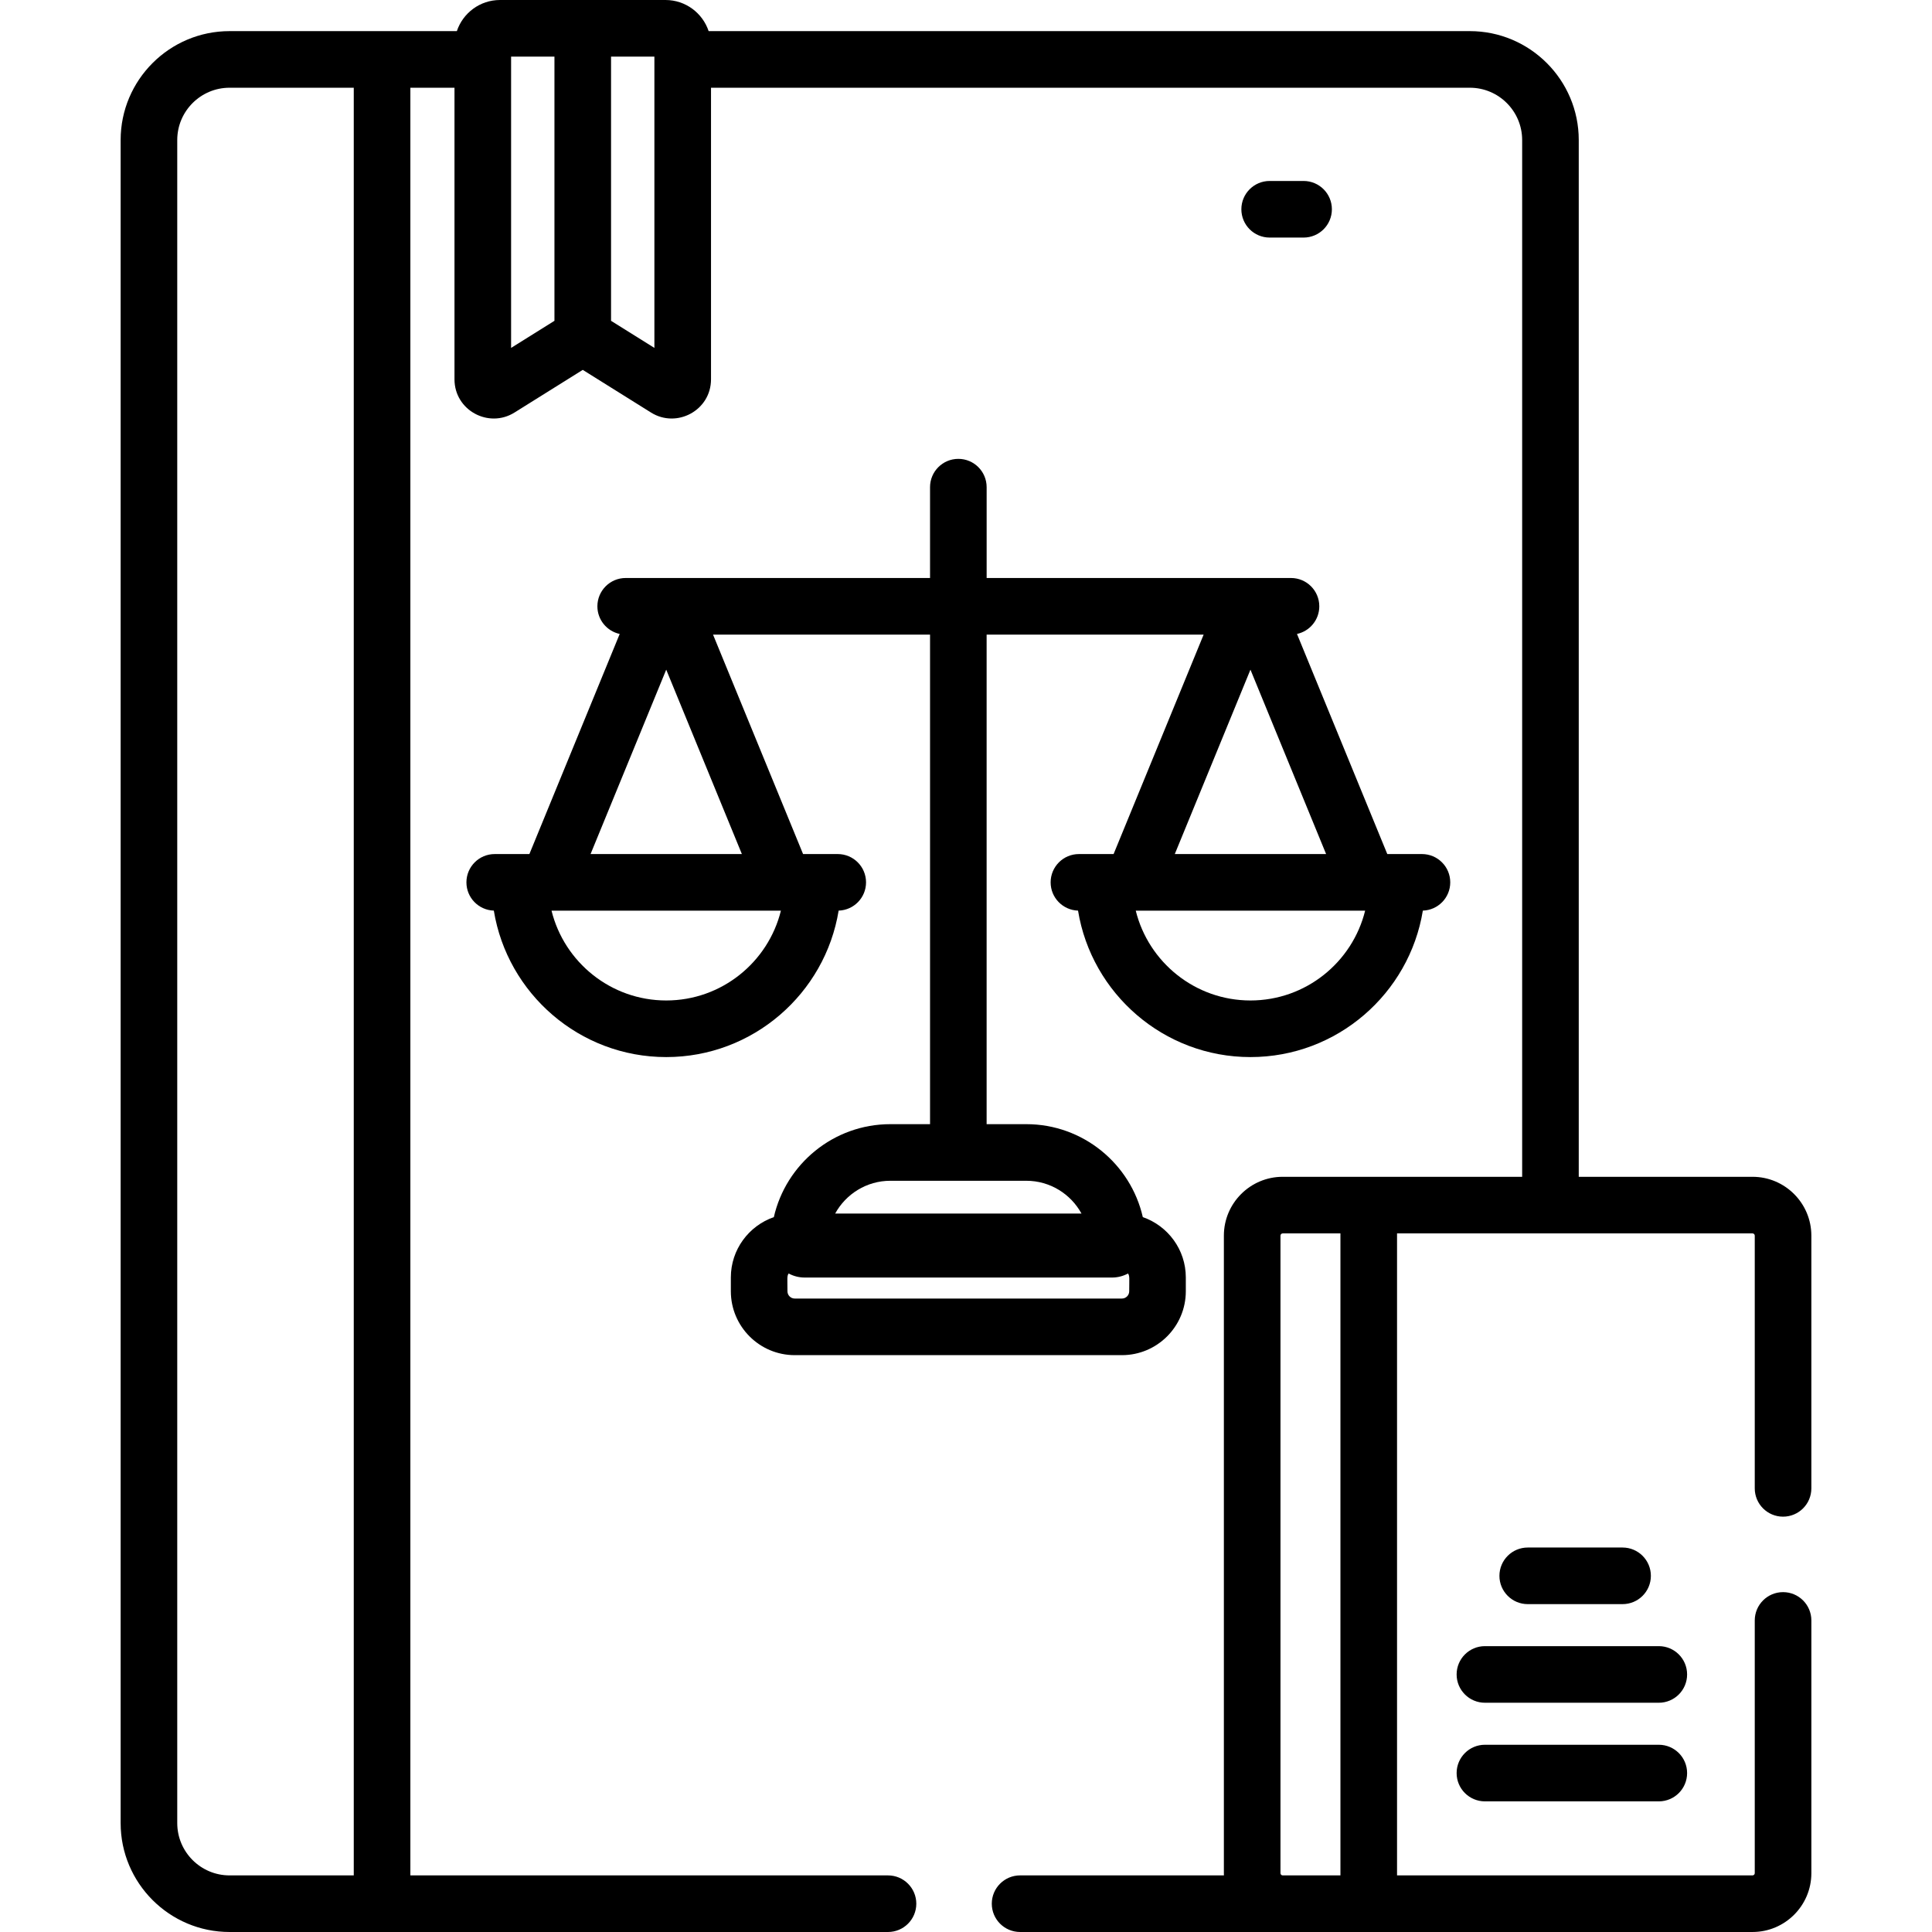 <svg xmlns="http://www.w3.org/2000/svg" xmlns:xlink="http://www.w3.org/1999/xlink" id="Capa_1" x="0px" y="0px" viewBox="0 0 511.999 511.999" style="enable-background:new 0 0 511.999 511.999;" xml:space="preserve">
<g>
	<g>
		<path d="M345.463,47.958h-8.99c-4.143,0-7.5,3.357-7.5,7.5s3.357,7.5,7.5,7.5h8.99c4.143,0,7.5-3.357,7.5-7.5    S349.606,47.958,345.463,47.958z"></path>
	</g>
</g>
<g>
	<g>
		<path d="M429.998,410.11h-25.135c-4.143,0-7.5,3.357-7.5,7.5s3.357,7.5,7.5,7.5h25.135c4.143,0,7.5-3.357,7.5-7.5    S434.141,410.11,429.998,410.11z"></path>
	</g>
</g>
<g>
	<g>
		<path d="M439.6,436.244h-46.08c-4.143,0-7.5,3.357-7.5,7.5s3.357,7.5,7.5,7.5h46.08c4.143,0,7.5-3.357,7.5-7.5    S443.743,436.244,439.6,436.244z"></path>
	</g>
</g>
<g>
	<g>
		<path d="M439.6,462.379h-46.08c-4.143,0-7.5,3.357-7.5,7.5s3.357,7.5,7.5,7.5h46.08c4.143,0,7.5-3.357,7.5-7.5    S443.743,462.379,439.6,462.379z"></path>
	</g>
</g>
<g>
	<g>
		<path d="M376.833,226.333c-3.784,0-5.37,0-9.187,0l-23.932-58.33c3.379-0.729,5.913-3.731,5.913-7.328c0-4.143-3.357-7.5-7.5-7.5    H261.47v-24.072c0-4.143-3.357-7.5-7.5-7.5c-4.143,0-7.5,3.357-7.5,7.5v24.072h-80.656c-4.143,0-7.5,3.357-7.5,7.5    c0,3.598,2.533,6.6,5.913,7.328l-23.933,58.33c-3.816,0-5.401,0-9.187,0c-4.143,0-7.5,3.357-7.5,7.5    c0,4.062,3.23,7.361,7.261,7.488c3.591,21.982,22.707,38.814,45.69,38.814c22.982,0,42.099-16.832,45.69-38.814    c4.031-0.127,7.261-3.426,7.261-7.488c0-4.143-3.357-7.5-7.5-7.5c-3.784,0-5.369,0-9.186,0l-23.862-58.158h57.51v129.74h-10.518    c-15.045,0-27.665,10.547-30.876,24.633c-6.621,2.301-11.395,8.588-11.395,15.982v3.667c0,9.336,7.595,16.931,16.931,16.931    h86.709c9.336,0,16.931-7.595,16.931-16.931v-3.667c0-7.394-4.773-13.681-11.395-15.982    c-3.211-14.086-15.831-24.633-30.876-24.633h-10.516v-129.74h57.512l-23.862,58.158c-3.815,0-5.4,0-9.186,0    c-4.143,0-7.5,3.357-7.5,7.5c0,4.062,3.23,7.361,7.261,7.488c3.591,21.982,22.707,38.814,45.69,38.814s42.099-16.832,45.69-38.814    c4.031-0.127,7.261-3.426,7.261-7.488C384.333,229.69,380.976,226.333,376.833,226.333z M176.555,265.135    c-14.676,0-27.025-10.151-30.395-23.801h60.789C203.579,254.984,191.231,265.135,176.555,265.135z M196.605,226.333h-40.1    l20.05-48.865L196.605,226.333z M298.941,337.486c0.479,0.741,0.311,1.329,0.311,4.711c0,1.064-0.865,1.93-1.93,1.93h-86.709    c-1.064,0-1.93-0.865-1.93-1.93c0-3.381-0.168-3.969,0.311-4.711c1.267,0.686,2.716,1.076,4.255,1.076h81.436    C296.225,338.563,297.674,338.172,298.941,337.486z M271.983,312.916c6.298,0,11.786,3.515,14.622,8.684h-65.274    c2.836-5.167,8.323-8.684,14.622-8.684H271.983z M331.381,177.468l20.05,48.865h-40.1L331.381,177.468z M331.381,265.135    c-14.676,0-27.025-10.151-30.395-23.801h60.789C358.407,254.984,346.057,265.135,331.381,265.135z"></path>
	</g>
</g>
<g>
	<g>
		<path d="M472.528,421.931c-4.143,0-7.5,3.357-7.5,7.5v66.975c0,0.326-0.266,0.592-0.592,0.592h-94.206V326.865    c9.282,0,83.576,0,94.206,0c0.326,0,0.592,0.266,0.592,0.592v66.974c-0.001,4.142,3.356,7.499,7.499,7.499s7.5-3.357,7.5-7.5    v-66.974c0-8.599-6.994-15.593-15.593-15.593h-46.049V37.112c0-15.916-12.948-28.864-28.864-28.864H187.797    C186.199,3.463,181.686,0,176.37,0c-4.65,0-39.224,0-43.873,0c-5.315,0-9.831,3.463-11.428,8.248c-9.607,0-54.073,0-60.235,0    c-15.916,0-28.864,12.948-28.864,28.864v446.023c0,15.916,12.948,28.864,28.864,28.864c2.211,0,172.276,0,174.495,0    c4.143,0,7.5-3.357,7.5-7.5c0-4.143-3.357-7.5-7.5-7.5H108.752V23.249h11.692v77.278c0,8.209,9.053,13.074,15.888,8.807    l18.102-11.314l18.102,11.314c6.821,4.261,15.889-0.585,15.889-8.807V23.249h201.098c7.645,0,13.863,6.219,13.863,13.863v274.751    c-7.243,0-57.435,0-63.455,0c-8.599,0-15.593,6.994-15.593,15.593v168.95c0,0.198,0.004,0.396,0.011,0.592h-54.016    c-4.143,0-7.5,3.357-7.5,7.5c0,4.143,3.357,7.5,7.5,7.5c10.772,0,183.936,0,194.103,0c8.599,0,15.593-6.994,15.593-15.593v-66.975    C480.028,425.288,476.671,421.931,472.528,421.931z M93.751,496.999H60.835c-7.644,0-13.863-6.219-13.863-13.863V37.112    c0-7.644,6.219-13.863,13.863-13.863h32.916V496.999z M146.933,85.018l-11.488,7.18v-76.45v-0.748h11.488V85.018z M173.421,92.198    l-11.488-7.18V15.001h11.488V92.198z M355.228,496.999H339.93c-0.326,0-0.592-0.266-0.592-0.592v-168.95    c0-0.326,0.266-0.592,0.592-0.592h15.298V496.999z"></path>
	</g>
</g>
<g>
</g>
<g>
</g>
<g>
</g>
<g>
</g>
<g>
</g>
<g>
</g>
<g>
</g>
<g>
</g>
<g>
</g>
<g>
</g>
<g>
</g>
<g>
</g>
<g>
</g>
<g>
</g>
<g>
</g>
</svg>